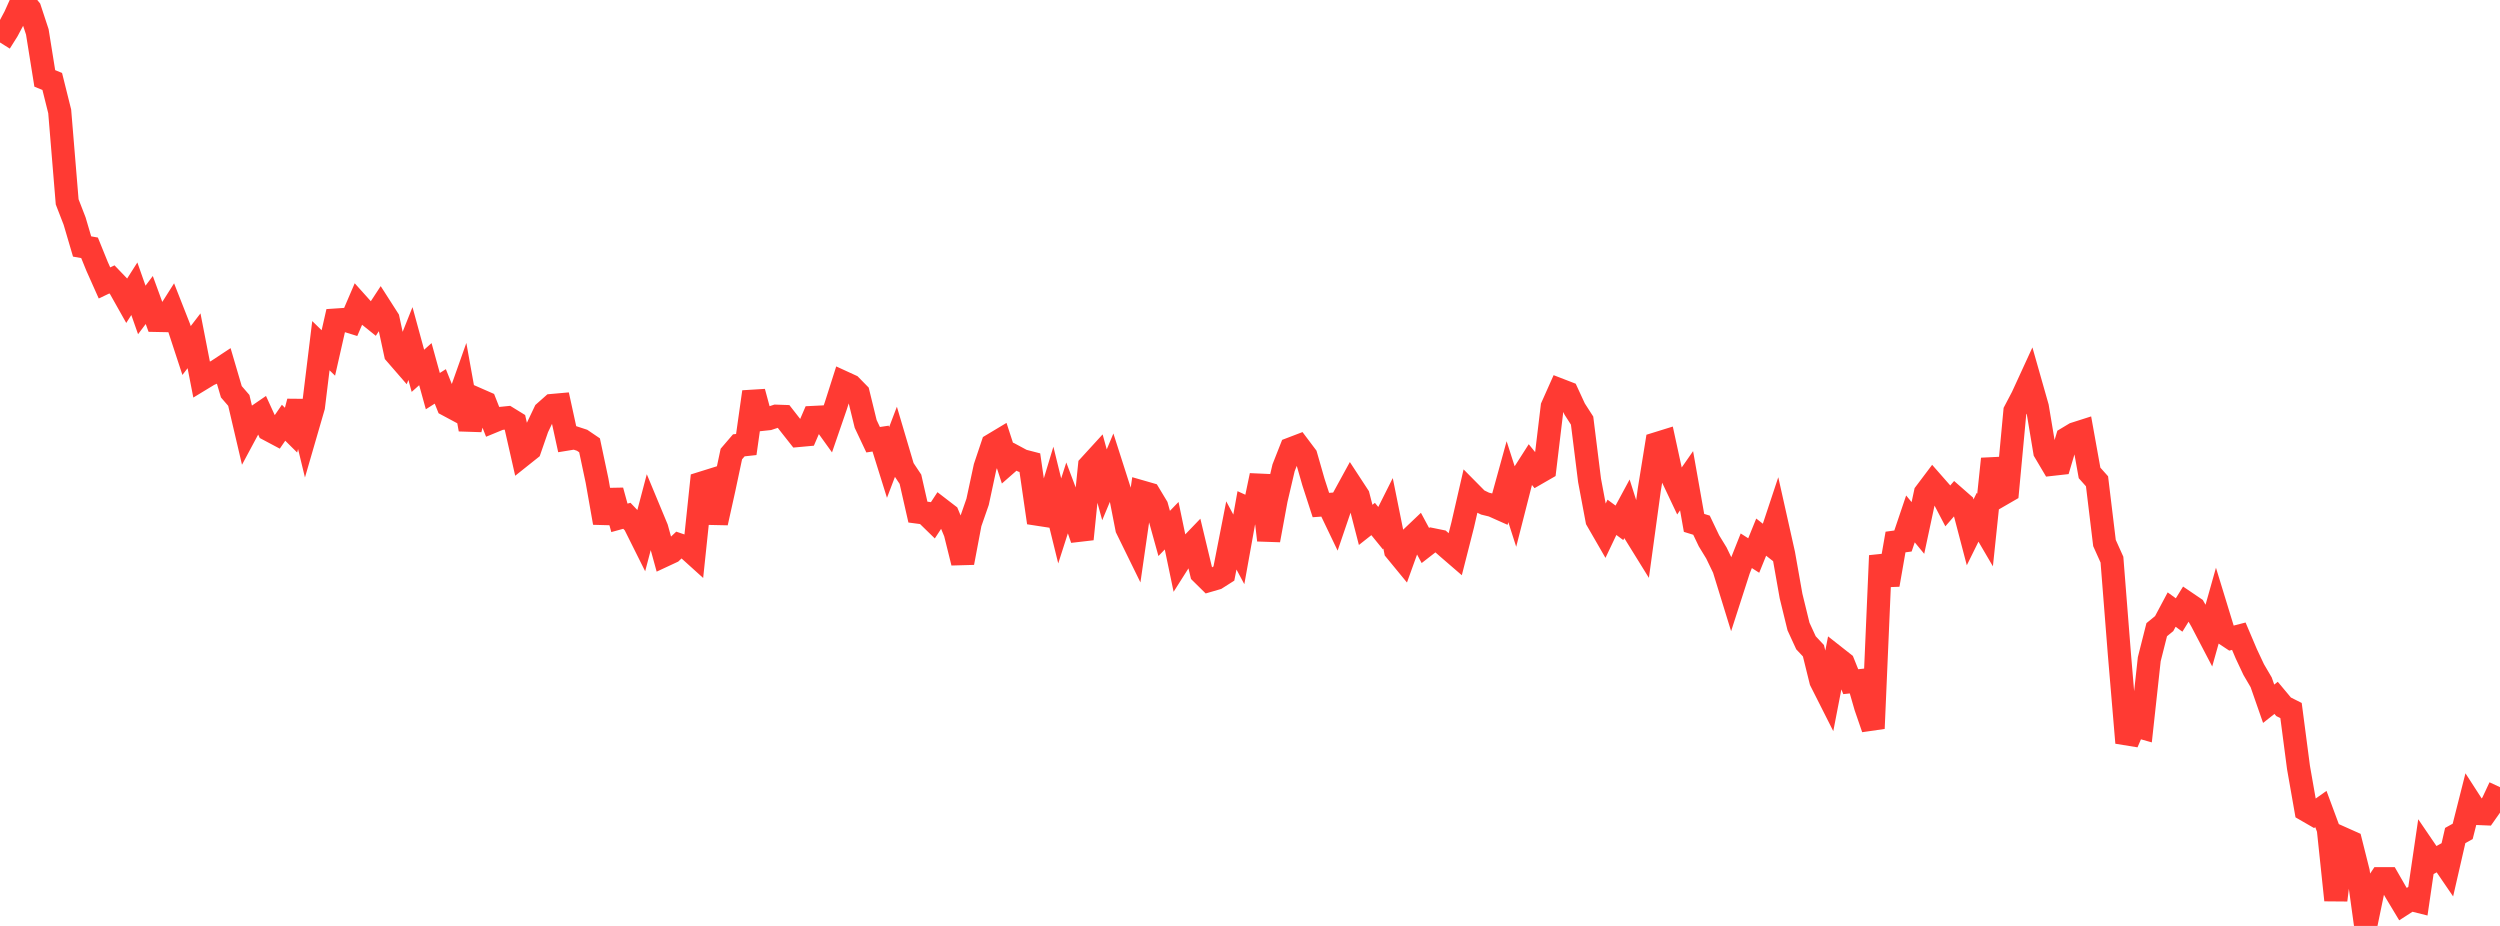 <?xml version="1.0" standalone="no"?>
<!DOCTYPE svg PUBLIC "-//W3C//DTD SVG 1.1//EN" "http://www.w3.org/Graphics/SVG/1.1/DTD/svg11.dtd">

<svg width="135" height="50" viewBox="0 0 135 50" preserveAspectRatio="none" 
  xmlns="http://www.w3.org/2000/svg"
  xmlns:xlink="http://www.w3.org/1999/xlink">


<polyline points="0.0, 2.293 0.403, 1.651 0.806, 0.895 1.209, 0.0 1.612, 0.498 2.015, 1.722 2.418, 4.234 2.821, 4.398 3.224, 6.015 3.627, 10.9 4.03, 11.94 4.433, 13.31 4.836, 13.382 5.239, 14.376 5.642, 15.279 6.045, 15.087 6.448, 15.507 6.851, 16.224 7.254, 15.592 7.657, 16.737 8.06, 16.2 8.463, 17.302 8.866, 17.31 9.269, 16.674 9.672, 17.699 10.075, 18.928 10.478, 18.403 10.881, 20.469 11.284, 20.224 11.687, 20.052 12.09, 19.786 12.493, 21.156 12.896, 21.622 13.299, 23.343 13.701, 22.593 14.104, 22.317 14.507, 23.2 14.91, 23.414 15.313, 22.828 15.716, 23.228 16.119, 21.687 16.522, 23.353 16.925, 21.964 17.328, 18.667 17.731, 19.06 18.134, 17.283 18.537, 17.256 18.94, 17.381 19.343, 16.442 19.746, 16.891 20.149, 17.215 20.552, 16.6 20.955, 17.229 21.358, 19.099 21.761, 19.563 22.164, 18.551 22.567, 20.024 22.97, 19.664 23.373, 21.121 23.776, 20.865 24.179, 21.873 24.582, 22.089 24.985, 20.95 25.388, 23.188 25.791, 21.565 26.194, 21.742 26.597, 22.765 27.0, 22.599 27.403, 22.558 27.806, 22.806 28.209, 24.582 28.612, 24.261 29.015, 23.1 29.418, 22.253 29.821, 21.896 30.224, 21.86 30.627, 23.708 31.03, 23.642 31.433, 23.774 31.836, 24.047 32.239, 25.948 32.642, 28.231 33.045, 26.494 33.448, 27.964 33.851, 27.853 34.254, 28.277 34.657, 29.085 35.06, 27.556 35.463, 28.526 35.866, 29.99 36.269, 29.802 36.672, 29.422 37.075, 29.559 37.478, 29.923 37.881, 26.093 38.284, 25.967 38.687, 28.232 39.09, 26.417 39.493, 24.518 39.896, 24.048 40.299, 24.004 40.701, 21.162 41.104, 22.651 41.507, 22.608 41.91, 22.475 42.313, 22.489 42.716, 23.005 43.119, 23.516 43.522, 23.479 43.925, 22.542 44.328, 22.522 44.731, 23.083 45.134, 21.913 45.537, 20.649 45.94, 20.834 46.343, 21.245 46.746, 22.892 47.149, 23.745 47.552, 23.684 47.955, 24.973 48.358, 23.914 48.761, 25.275 49.164, 25.88 49.567, 27.653 49.97, 27.706 50.373, 28.099 50.776, 27.484 51.179, 27.794 51.582, 28.763 51.985, 30.388 52.388, 28.255 52.791, 27.098 53.194, 25.219 53.597, 24.018 54.0, 23.776 54.403, 25.015 54.806, 24.662 55.209, 24.879 55.612, 24.983 56.015, 27.764 56.418, 27.826 56.821, 26.49 57.224, 28.13 57.627, 26.873 58.03, 27.943 58.433, 29.111 58.836, 25.155 59.239, 24.714 59.642, 26.179 60.045, 25.215 60.448, 26.474 60.851, 28.537 61.254, 29.359 61.657, 26.567 62.06, 26.683 62.463, 27.353 62.866, 28.806 63.269, 28.389 63.672, 30.321 64.075, 29.685 64.478, 29.266 64.881, 30.947 65.284, 31.344 65.687, 31.227 66.09, 30.971 66.493, 28.913 66.896, 29.666 67.299, 27.425 67.701, 27.608 68.104, 25.676 68.507, 29.17 68.91, 26.984 69.313, 25.261 69.716, 24.238 70.119, 24.084 70.522, 24.62 70.925, 26.028 71.328, 27.272 71.731, 27.243 72.134, 28.084 72.537, 26.902 72.94, 26.165 73.343, 26.781 73.746, 28.344 74.149, 28.026 74.552, 28.522 74.955, 27.718 75.358, 29.72 75.761, 30.21 76.164, 29.091 76.567, 28.708 76.97, 29.458 77.373, 29.145 77.776, 29.227 78.179, 29.582 78.582, 29.93 78.985, 28.349 79.388, 26.594 79.791, 27.001 80.194, 27.196 80.597, 27.294 81.0, 27.474 81.403, 26.012 81.806, 27.267 82.209, 25.686 82.612, 25.055 83.015, 25.553 83.418, 25.321 83.821, 21.96 84.224, 21.056 84.627, 21.212 85.03, 22.085 85.433, 22.712 85.836, 25.941 86.239, 28.085 86.642, 28.783 87.045, 27.935 87.448, 28.233 87.851, 27.485 88.254, 28.748 88.657, 29.399 89.06, 26.457 89.463, 23.958 89.866, 23.833 90.269, 25.688 90.672, 26.539 91.075, 25.96 91.478, 28.236 91.881, 28.36 92.284, 29.204 92.687, 29.864 93.09, 30.7 93.493, 32.007 93.896, 30.757 94.299, 29.741 94.701, 29.998 95.104, 29.005 95.507, 29.321 95.91, 28.107 96.313, 29.907 96.716, 32.183 97.119, 33.832 97.522, 34.71 97.925, 35.139 98.328, 36.771 98.731, 37.569 99.134, 35.489 99.537, 35.806 99.94, 36.811 100.343, 36.767 100.746, 38.164 101.149, 39.336 101.552, 30.005 101.955, 31.577 102.358, 29.269 102.761, 29.214 103.164, 28.021 103.567, 28.51 103.97, 26.625 104.373, 26.09 104.776, 26.549 105.179, 27.32 105.582, 26.857 105.985, 27.21 106.388, 28.748 106.791, 27.932 107.194, 28.621 107.597, 24.78 108.0, 26.75 108.403, 26.517 108.806, 22.204 109.209, 21.436 109.612, 20.559 110.015, 21.977 110.418, 24.39 110.821, 25.071 111.224, 25.026 111.627, 23.669 112.03, 23.427 112.433, 23.298 112.836, 25.538 113.239, 25.989 113.642, 29.323 114.045, 30.22 114.448, 35.332 114.851, 40.109 115.254, 39.173 115.657, 39.287 116.06, 35.599 116.463, 34.003 116.866, 33.674 117.269, 32.917 117.672, 33.21 118.075, 32.557 118.478, 32.83 118.881, 33.533 119.284, 34.305 119.687, 32.874 120.09, 34.191 120.493, 34.459 120.896, 34.355 121.299, 35.304 121.701, 36.159 122.104, 36.846 122.507, 38.003 122.91, 37.684 123.313, 38.166 123.716, 38.369 124.119, 41.447 124.522, 43.741 124.925, 43.973 125.328, 43.688 125.731, 44.774 126.134, 48.607 126.537, 45.294 126.94, 45.474 127.343, 47.077 127.746, 50.0 128.149, 48.055 128.552, 47.451 128.955, 47.451 129.358, 48.153 129.761, 48.823 130.164, 48.563 130.567, 48.664 130.97, 45.916 131.373, 46.508 131.776, 46.285 132.179, 46.875 132.582, 45.119 132.985, 44.895 133.388, 43.303 133.791, 43.927 134.194, 43.944 134.597, 43.371 135.0, 42.508" fill="none" stroke="#ff3a33" stroke-width="1.25"/>

</svg>